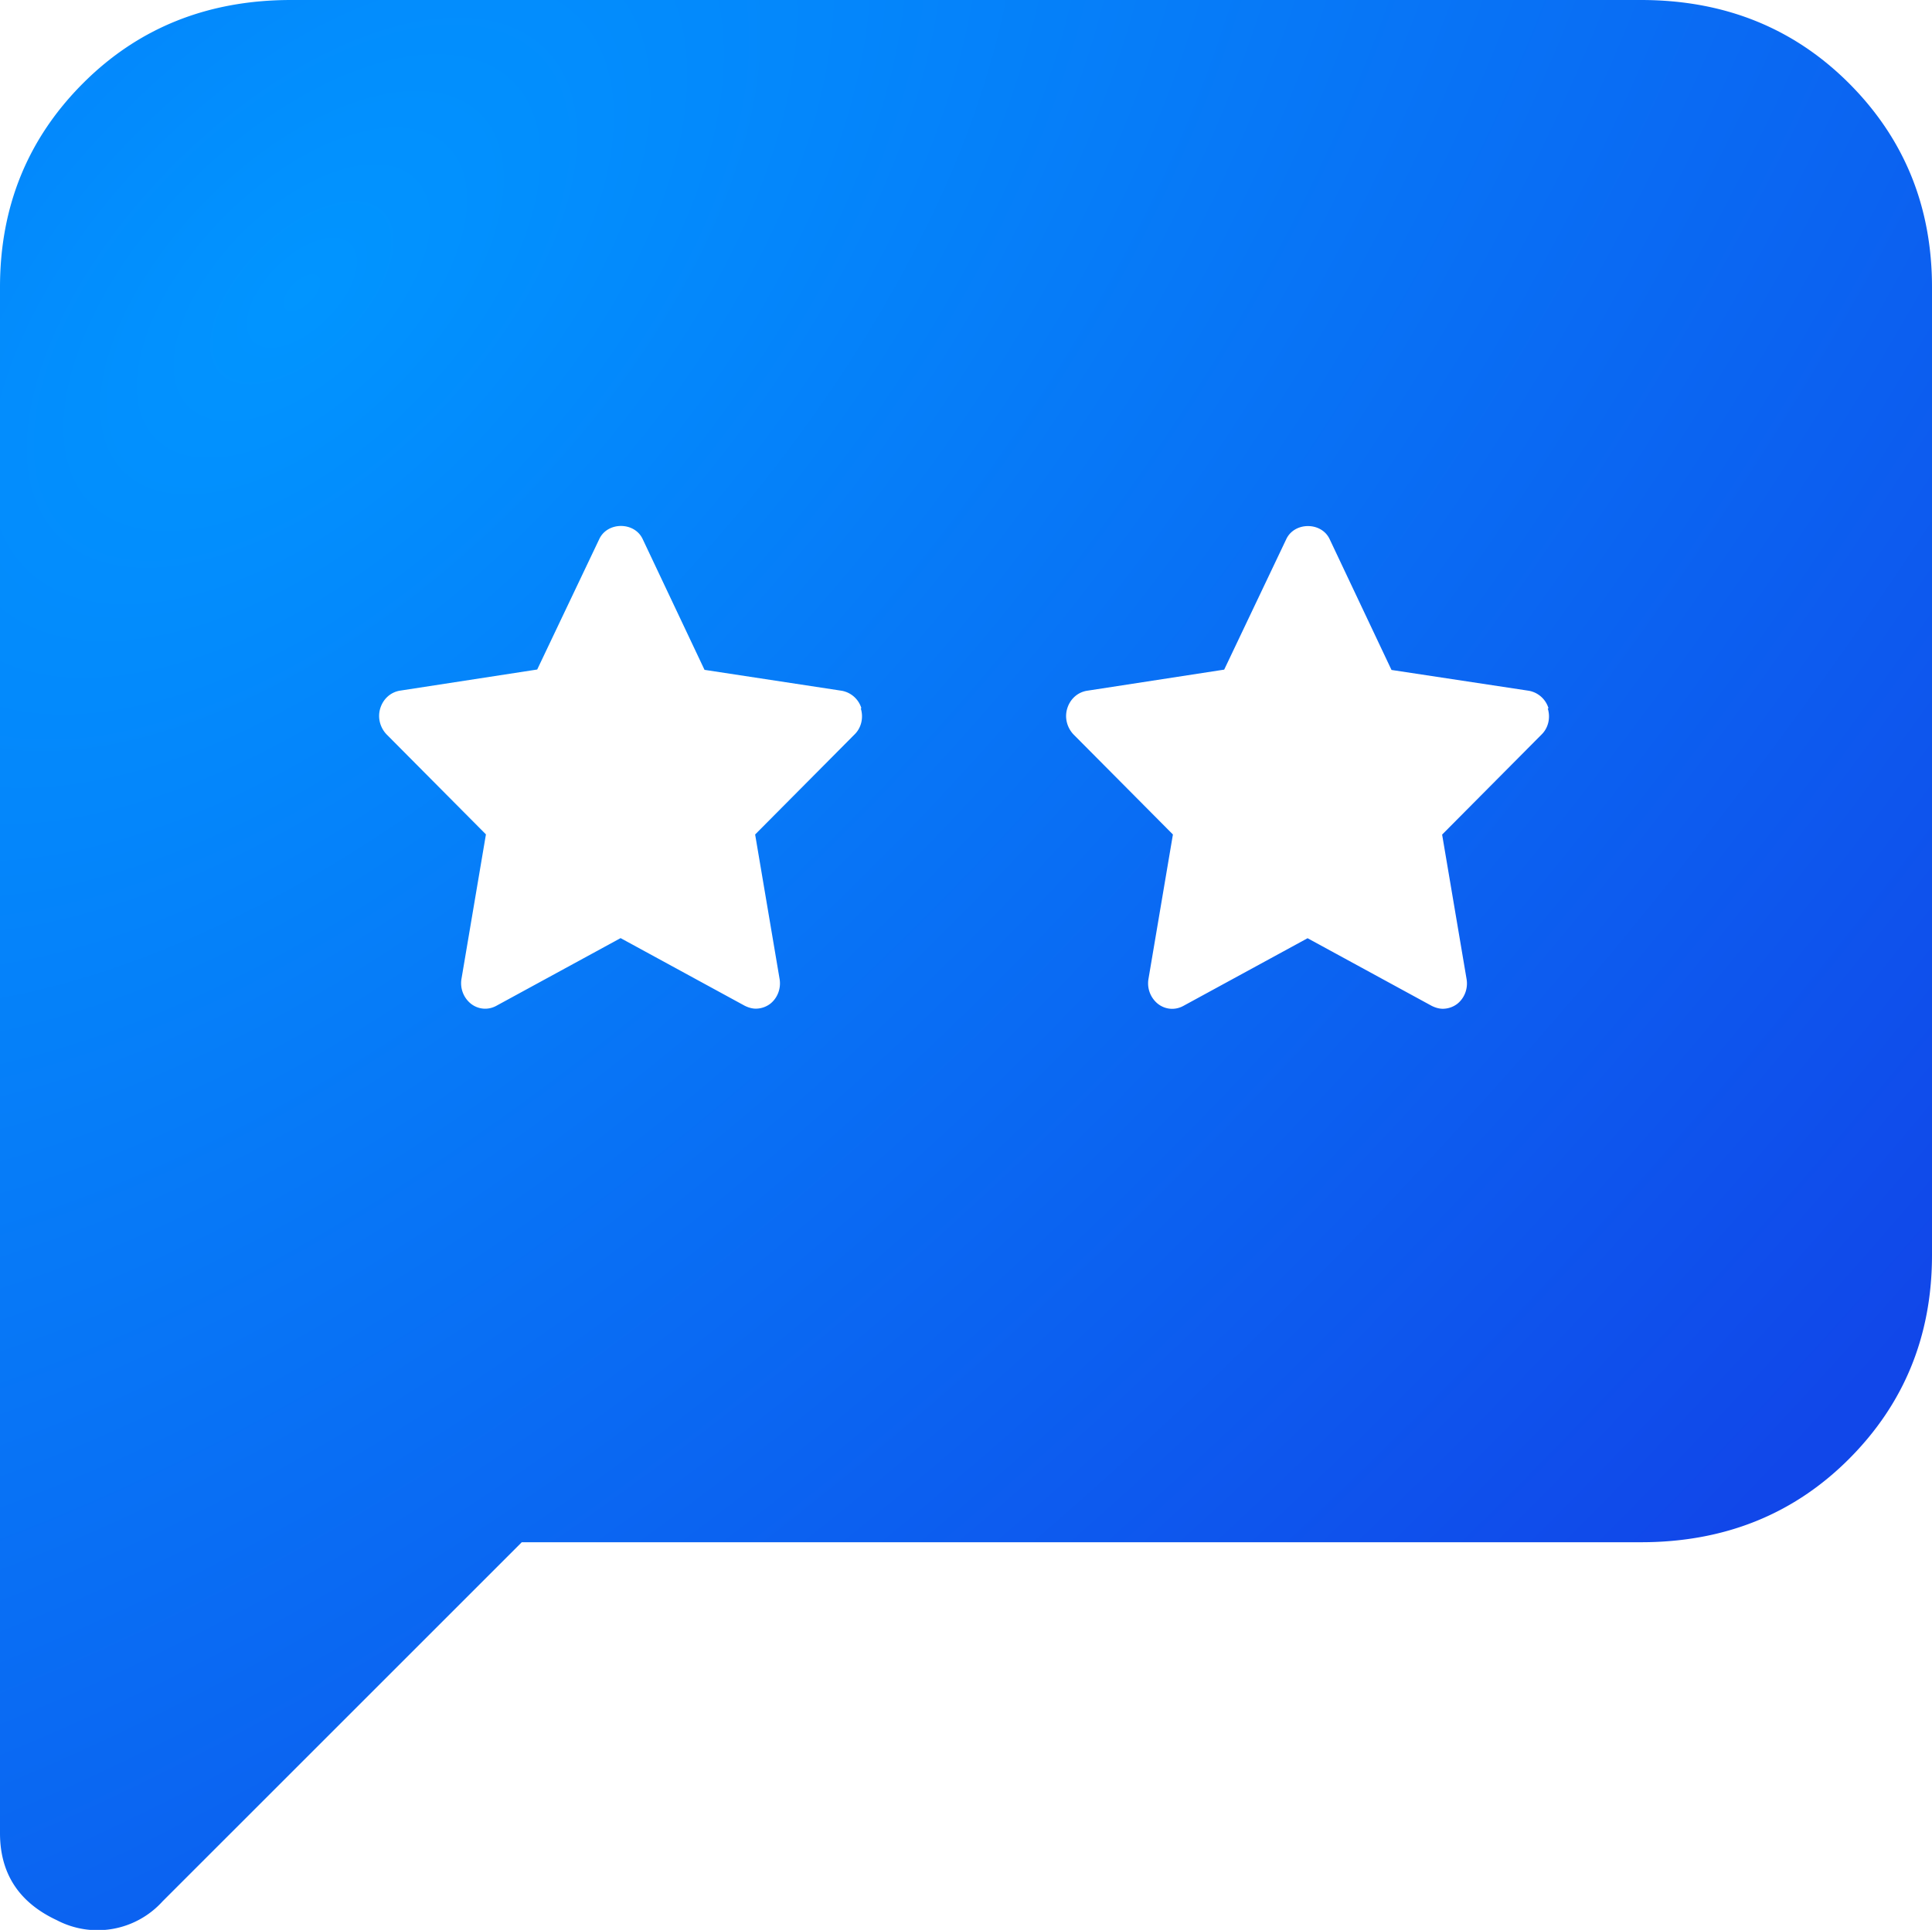<svg
	xmlns="http://www.w3.org/2000/svg" width="17.633" height="17.618" viewBox="-0.5 -0.5 17.633 17.618">
	<defs>
		<radialGradient id="A" cx="0" cy="0" r="1" gradientUnits="userSpaceOnUse" gradientTransform="matrix(12.208,12.334,-23.304,23.066,2.234,2.087)">
			<stop stop-color="#0195ff"/>
			<stop offset="1" stop-color="#1147e9"/>
		</radialGradient>
	</defs>
	<path fill-rule="evenodd" d="M16.374.259C15.867-.247 15.235-.5 14.476-.5H2.157C1.398-.5.765-.247.259.259S-.5 1.386-.5 2.122v14.113c0 .368.173.633.518.794a.8.8 0 0 0 .966-.172l3.278-3.278h10.214c.759 0 1.392-.253 1.898-.759s.759-1.127.759-1.863V2.122c0-.736-.253-1.357-.759-1.863zm-2.741 5.707a.23.23 0 0 0-.179-.16L12.2 5.616l-.565-1.195c-.075-.158-.32-.158-.395 0l-.567 1.192-1.253.193c-.084.014-.152.074-.179.16s-.002.177.057.239l.907.913-.223 1.318a.24.24 0 0 0 .086.228c.068.053.157.06.232.019l1.134-.618 1.134.618c.033.016.066.026.101.026a.22.22 0 0 0 .13-.044c.068-.053.101-.142.086-.228l-.223-1.318.907-.913c.062-.06.084-.153.057-.239zm-6.271 0a.23.23 0 0 0-.179-.16l-1.253-.191-.565-1.195c-.075-.158-.32-.158-.395 0l-.567 1.192-1.253.193c-.084.014-.152.074-.179.16s-.002.177.057.239l.907.913-.223 1.318a.24.24 0 0 0 .086.228c.068.053.157.06.232.019l1.134-.618 1.134.618c.033.016.066.026.101.026a.22.22 0 0 0 .13-.044c.068-.053.101-.142.086-.228l-.223-1.318.907-.913c.062-.06.084-.153.057-.239z" fill="url(#A)"/>
</svg>